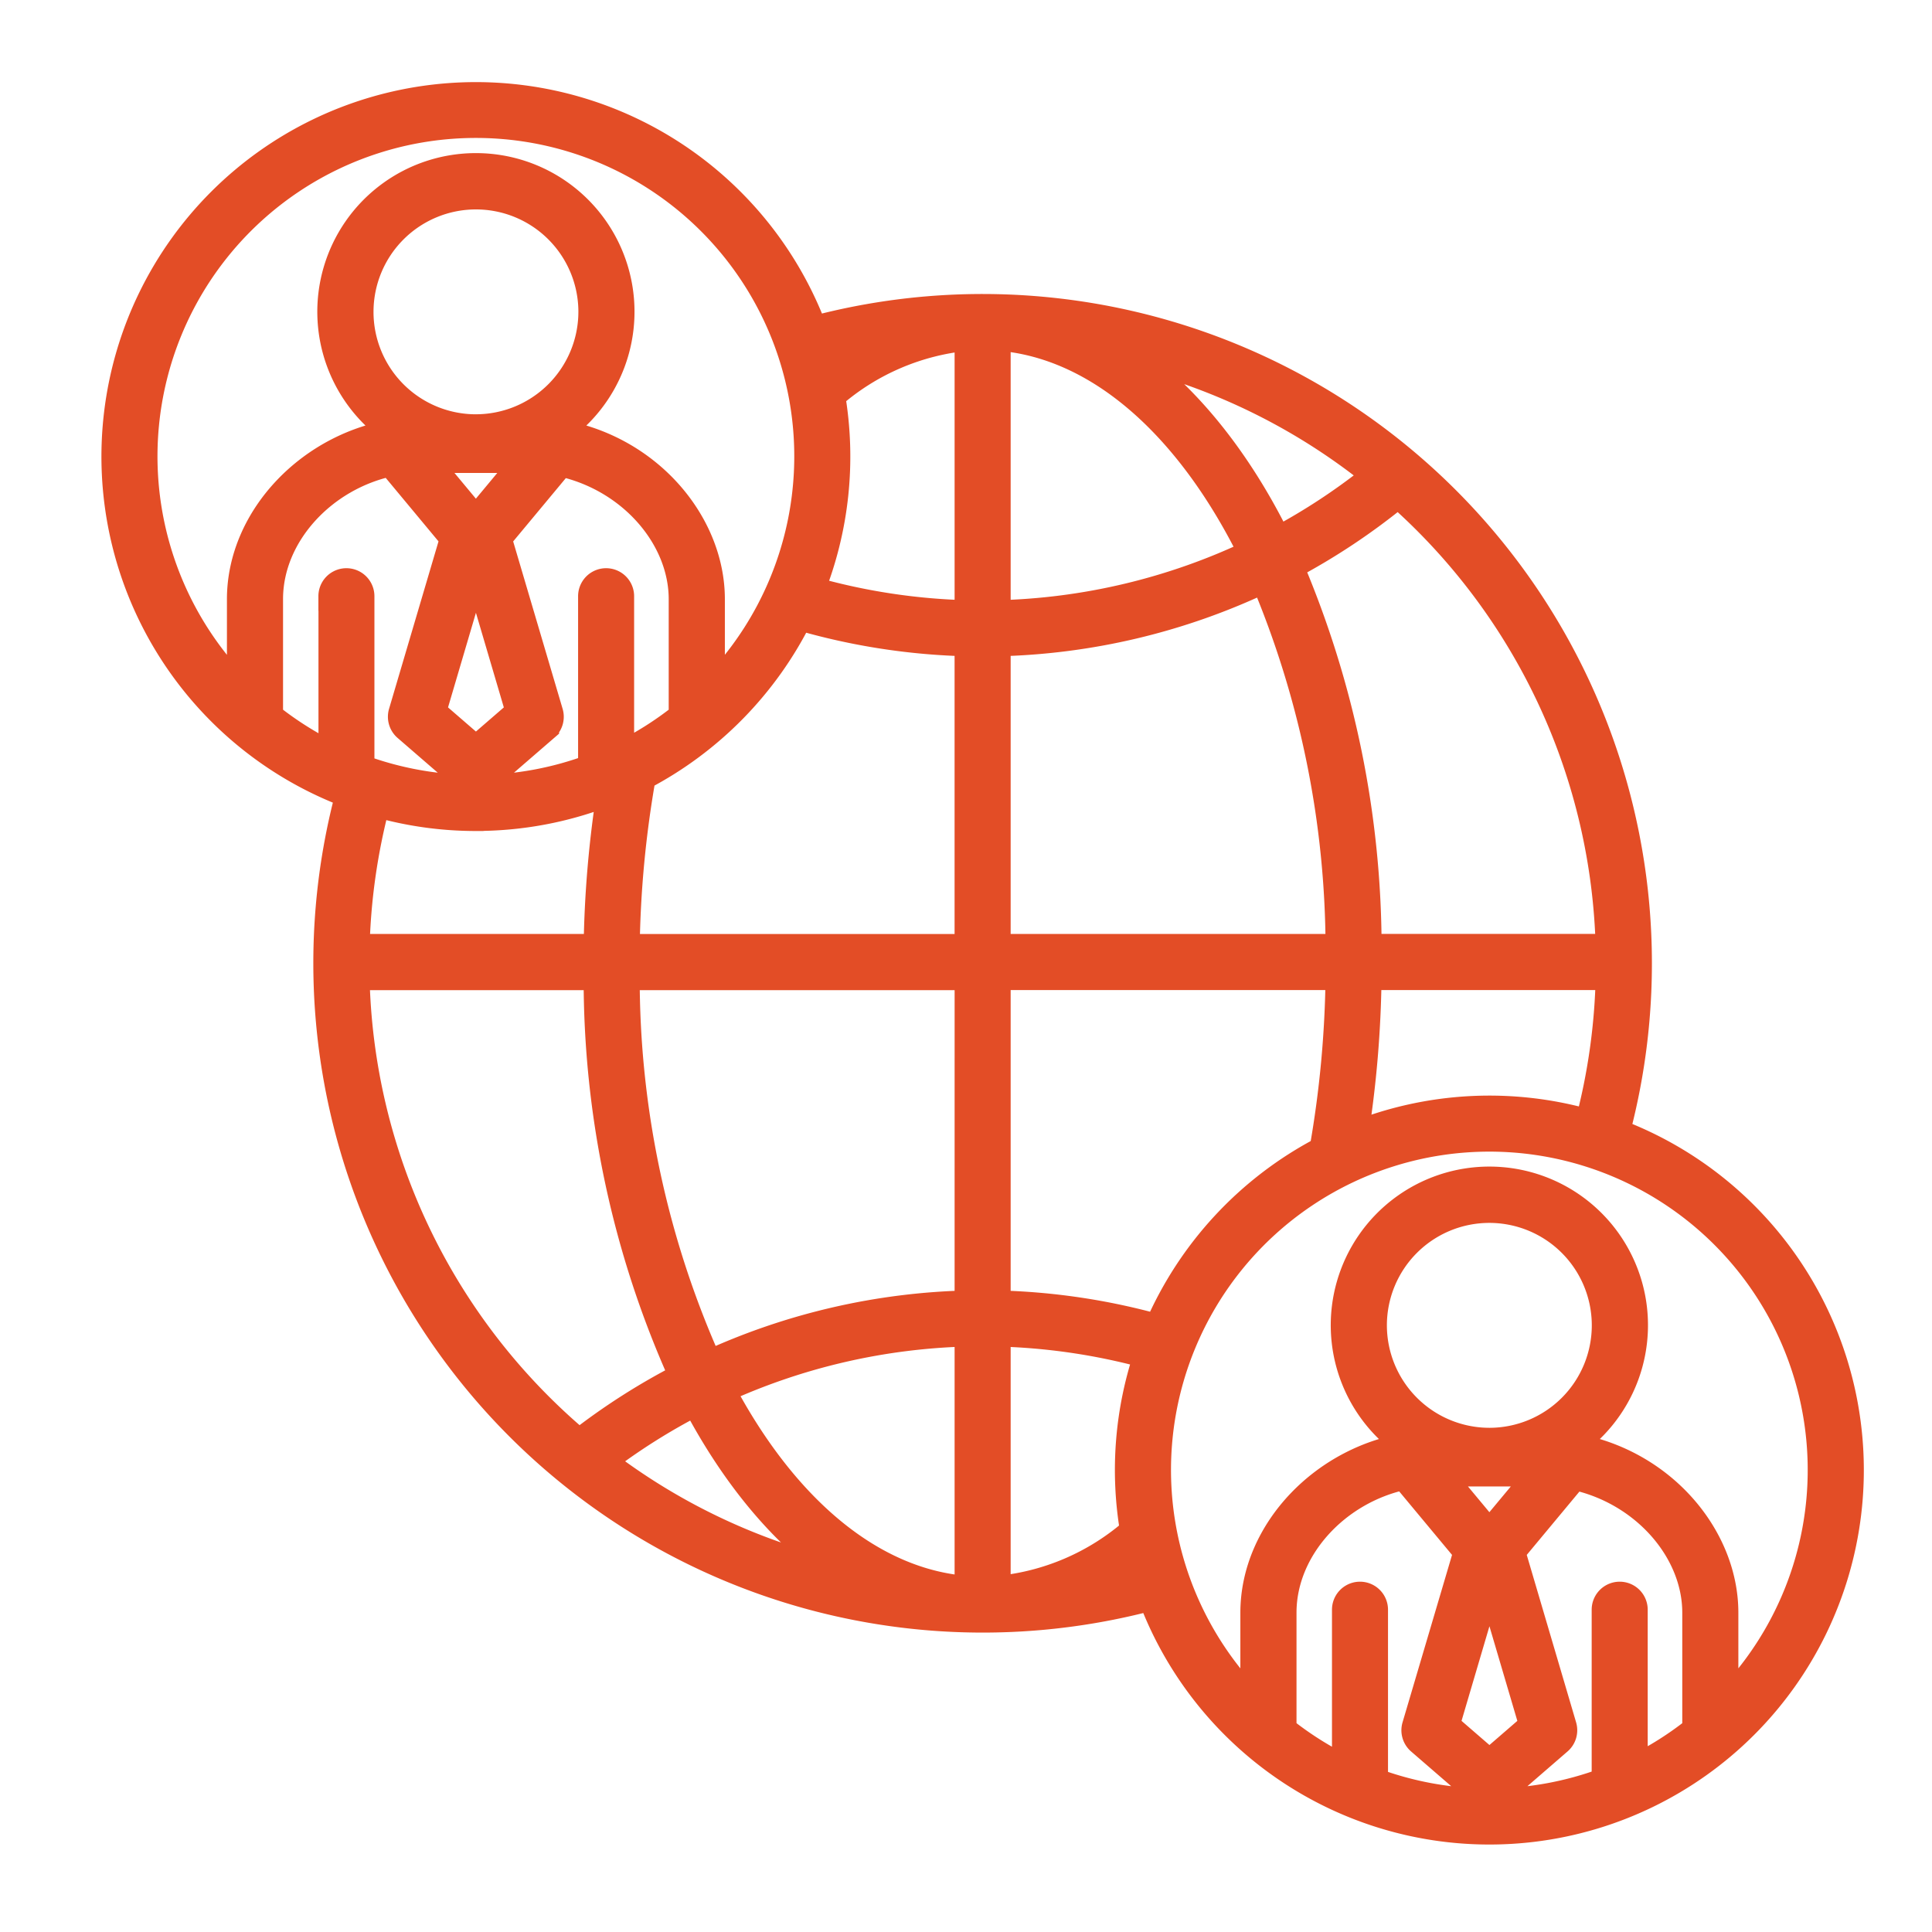 <svg xmlns="http://www.w3.org/2000/svg" width="100" height="100" viewBox="0 0 100 100"><defs><style>.a,.b{fill:#e34d26;}.a{opacity:0;}.b{stroke:#e34d26;stroke-width:1.5px;}</style></defs><g transform="translate(-926 -1529)"><rect class="a" width="100" height="100" transform="translate(926 1529)"/><g transform="translate(932 1534)"><path class="b" d="M77.6,53.633A33.9,33.9,0,0,0,36.089,12.12,18.632,18.632,0,1,0,12.12,36.089,33.9,33.9,0,0,0,53.632,77.6,18.632,18.632,0,1,0,77.6,53.633ZM37.778,13.148c-.387.248-.757.511-1.115.787-.041-.161-.086-.319-.132-.478C36.944,13.346,37.359,13.241,37.778,13.148ZM6.494,30.849a17.23,17.23,0,1,1,24.275,0V26.012c0-3.98-3.357-7.92-8.118-8.594a7.459,7.459,0,1,0-8.036,0c-4.451.612-8.119,4.365-8.119,8.6v4.837Zm9.429-12.12,5.416,0-2.707,3.255Zm5.011,13.137-2.3,1.991-2.3-1.991,2.3-7.8Zm-2.3-14.672a6.052,6.052,0,1,1,6.053-6.052A6.061,6.061,0,0,1,18.631,17.193Zm-7.4,8.666v8.33A17.3,17.3,0,0,1,7.9,32.1V26.012c0-3.372,2.816-6.382,6.344-7.114L17.53,22.85,14.857,31.9a.7.7,0,0,0,.214.729l3.1,2.683a.7.7,0,0,0,.917,0l3.1-2.681a.7.7,0,0,0,.214-.729l-2.673-9.049c.718-.864,2.828-3.4,3.281-3.945,3.666.784,6.352,3.87,6.352,7.105V32.1a17.279,17.279,0,0,1-3.29,2.07V25.86a.7.7,0,1,0-1.4,0v8.908a17.241,17.241,0,0,1-12.042.018V25.86a.7.7,0,0,0-1.4,0Zm7.4,11.4a18.542,18.542,0,0,0,7.024-1.375,56.743,56.743,0,0,0-.7,8.206H12.378a32.378,32.378,0,0,1,1.078-7.562A18.594,18.594,0,0,0,18.632,37.263ZM12.376,45.5H24.959A50.008,50.008,0,0,0,29.4,66.267a33.735,33.735,0,0,0-5.426,3.464A32.437,32.437,0,0,1,12.376,45.5ZM25.1,70.635a32.427,32.427,0,0,1,4.932-3.115c1.14,2.163,3.656,6.425,7.747,9.054A32.359,32.359,0,0,1,25.1,70.635Zm19.06,6.693c-5.08-.334-9.641-4.281-12.876-10.415a32.594,32.594,0,0,1,12.876-2.97Zm0-14.787a33.983,33.983,0,0,0-13.5,3.118A48.868,48.868,0,0,1,26.361,45.5h17.8Zm0-18.448h-17.8a54.891,54.891,0,0,1,.841-8.921,18.76,18.76,0,0,0,8.142-8.311,33.877,33.877,0,0,0,8.816,1.361V44.094Zm0-17.273a32.421,32.421,0,0,1-8.236-1.254,18.645,18.645,0,0,0,1.068-10.1,12.527,12.527,0,0,1,7.168-3.068Zm32.1,26.369a18.635,18.635,0,0,0-12.2.647,56.682,56.682,0,0,0,.7-8.341H77.344A32.383,32.383,0,0,1,76.263,53.19Zm1.08-9.1H64.762a50.573,50.573,0,0,0-4.054-19.8,33.826,33.826,0,0,0,5.662-3.767A32.42,32.42,0,0,1,77.343,44.094ZM65.283,19.608a32.4,32.4,0,0,1-5.173,3.419c-.834-1.689-3.5-6.881-8.167-9.879A32.412,32.412,0,0,1,65.283,19.608ZM45.561,12.393c5.31.35,10.053,4.643,13.307,11.259A32.512,32.512,0,0,1,45.561,26.82Zm0,15.829a33.911,33.911,0,0,0,13.9-3.3,49.46,49.46,0,0,1,3.9,19.17h-17.8Zm0,17.273h17.8a55.084,55.084,0,0,1-.842,9.055,18.755,18.755,0,0,0-8.568,9.235,33.89,33.89,0,0,0-8.39-1.244V45.5Zm0,18.449A32.465,32.465,0,0,1,53.445,65.1a18.641,18.641,0,0,0-.716,9.16,12.518,12.518,0,0,1-7.168,3.066Zm6.382,12.63c.387-.248.758-.511,1.115-.785.042.161.086.319.131.477C52.778,76.375,52.362,76.48,51.943,76.574Zm29.882,7.983a17.311,17.311,0,0,1-3.29,2.071v-8.31a.7.7,0,0,0-1.4,0v8.908a17.226,17.226,0,0,1-12.042.018V78.318a.7.7,0,1,0-1.4,0v8.331a17.292,17.292,0,0,1-3.336-2.092V78.472c0-3.373,2.817-6.383,6.344-7.115l3.289,3.953L67.315,84.36a.7.7,0,0,0,.214.729l3.1,2.682a.7.7,0,0,0,.916,0l3.1-2.683a.7.7,0,0,0,.214-.729L72.192,75.31l3.28-3.944c3.666.784,6.352,3.871,6.352,7.106v6.084ZM73.8,71.189,71.09,74.443l-2.71-3.256ZM65.035,63.6a6.053,6.053,0,1,1,6.053,6.053A6.06,6.06,0,0,1,65.035,63.6Zm8.358,20.724-2.3,1.99-2.3-1.991,2.3-7.8Zm9.834-1.016V78.471c0-3.982-3.357-7.921-8.119-8.594a7.46,7.46,0,1,0-8.037,0c-4.451.611-8.12,4.366-8.12,8.6v4.835a17.228,17.228,0,1,1,24.276,0Z"/></g></g></svg>